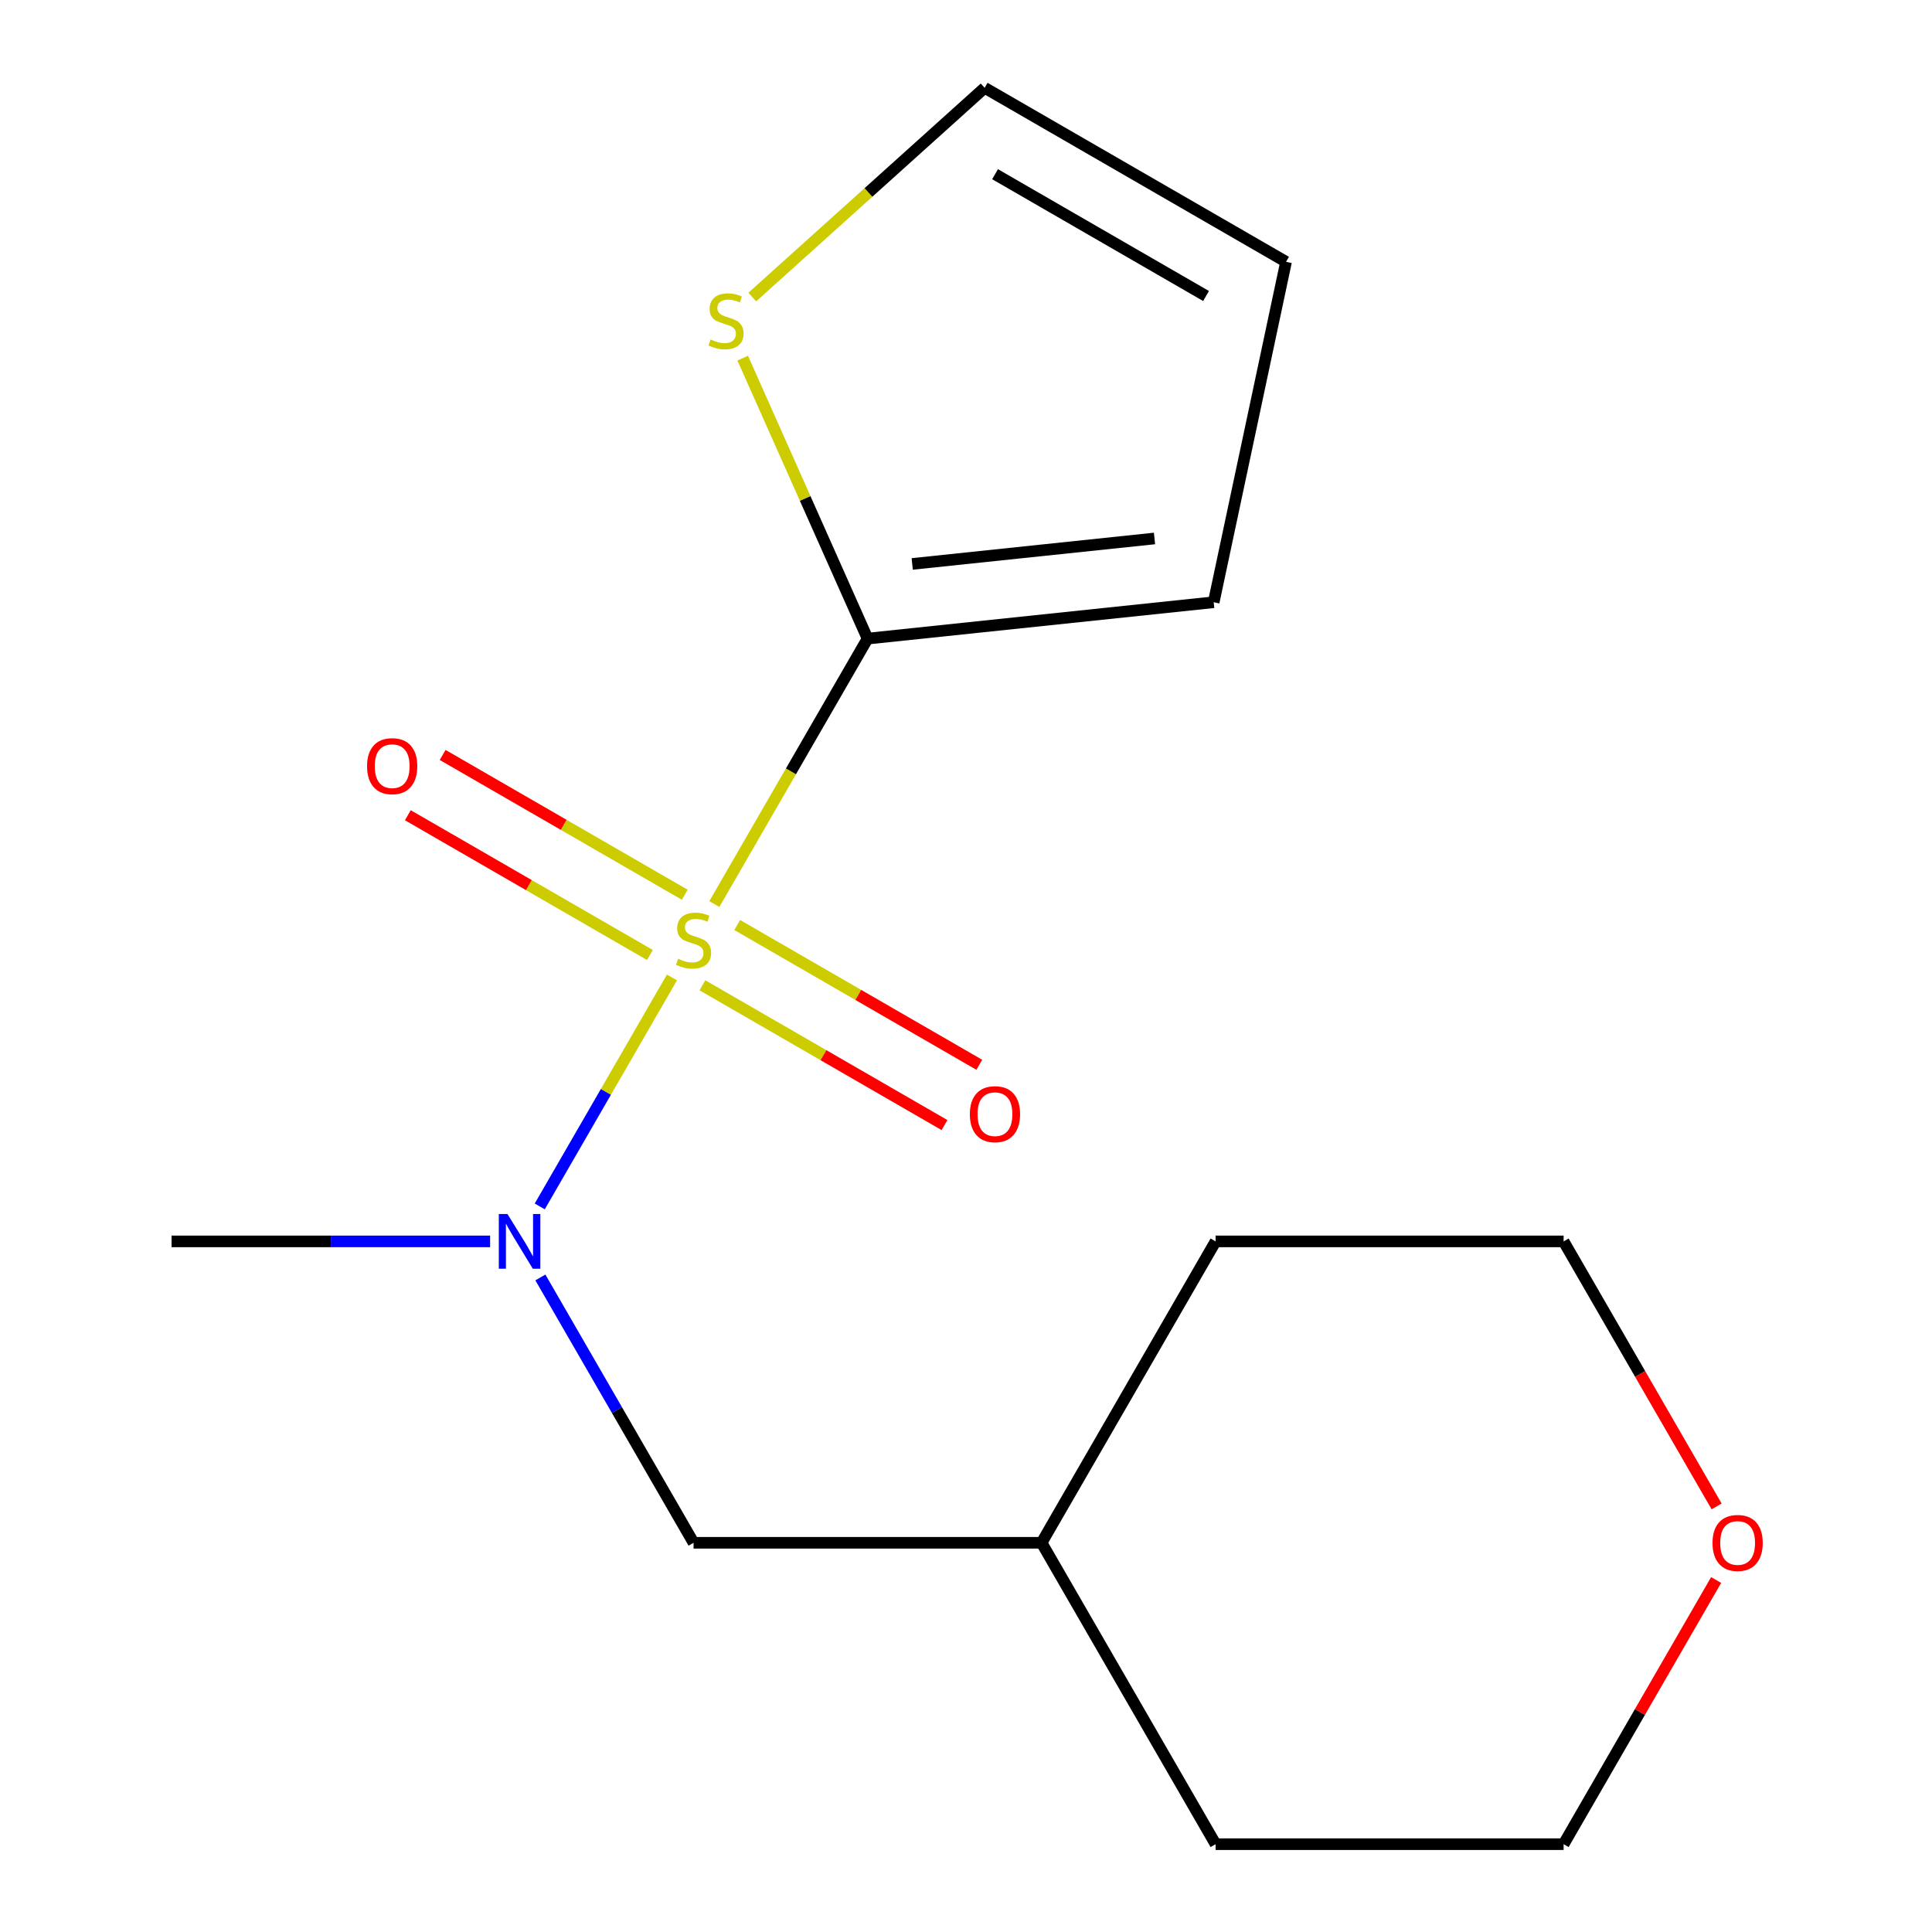<?xml version='1.0' encoding='iso-8859-1'?>
<svg version='1.1' baseProfile='full'
              xmlns='http://www.w3.org/2000/svg'
                      xmlns:rdkit='http://www.rdkit.org/xml'
                      xmlns:xlink='http://www.w3.org/1999/xlink'
                  xml:space='preserve'
width='1000px' height='1000px' viewBox='0 0 1000 1000'>
<!-- END OF HEADER -->
<rect style='opacity:1.0;fill:#FFFFFF;stroke:none' width='1000' height='1000' x='0' y='0'> </rect>
<path class='bond-0' d='M 369.743,467.923 L 409.401,399.235' style='fill:none;fill-rule:evenodd;stroke:#CCCC00;stroke-width:6px;stroke-linecap:butt;stroke-linejoin:miter;stroke-opacity:1' />
<path class='bond-0' d='M 409.401,399.235 L 449.058,330.547' style='fill:none;fill-rule:evenodd;stroke:#000000;stroke-width:6px;stroke-linecap:butt;stroke-linejoin:miter;stroke-opacity:1' />
<path class='bond-1' d='M 347.8,505.93 L 313.589,565.186' style='fill:none;fill-rule:evenodd;stroke:#CCCC00;stroke-width:6px;stroke-linecap:butt;stroke-linejoin:miter;stroke-opacity:1' />
<path class='bond-1' d='M 313.589,565.186 L 279.377,624.442' style='fill:none;fill-rule:evenodd;stroke:#0000FF;stroke-width:6px;stroke-linecap:butt;stroke-linejoin:miter;stroke-opacity:1' />
<path class='bond-3' d='M 363.568,509.989 L 426.22,546.161' style='fill:none;fill-rule:evenodd;stroke:#CCCC00;stroke-width:6px;stroke-linecap:butt;stroke-linejoin:miter;stroke-opacity:1' />
<path class='bond-3' d='M 426.22,546.161 L 488.873,582.334' style='fill:none;fill-rule:evenodd;stroke:#FF0000;stroke-width:6px;stroke-linecap:butt;stroke-linejoin:miter;stroke-opacity:1' />
<path class='bond-3' d='M 381.581,478.789 L 444.234,514.961' style='fill:none;fill-rule:evenodd;stroke:#CCCC00;stroke-width:6px;stroke-linecap:butt;stroke-linejoin:miter;stroke-opacity:1' />
<path class='bond-3' d='M 444.234,514.961 L 506.886,551.134' style='fill:none;fill-rule:evenodd;stroke:#FF0000;stroke-width:6px;stroke-linecap:butt;stroke-linejoin:miter;stroke-opacity:1' />
<path class='bond-4' d='M 354.415,463.104 L 291.762,426.932' style='fill:none;fill-rule:evenodd;stroke:#CCCC00;stroke-width:6px;stroke-linecap:butt;stroke-linejoin:miter;stroke-opacity:1' />
<path class='bond-4' d='M 291.762,426.932 L 229.109,390.759' style='fill:none;fill-rule:evenodd;stroke:#FF0000;stroke-width:6px;stroke-linecap:butt;stroke-linejoin:miter;stroke-opacity:1' />
<path class='bond-4' d='M 336.401,494.304 L 273.749,458.131' style='fill:none;fill-rule:evenodd;stroke:#CCCC00;stroke-width:6px;stroke-linecap:butt;stroke-linejoin:miter;stroke-opacity:1' />
<path class='bond-4' d='M 273.749,458.131 L 211.096,421.959' style='fill:none;fill-rule:evenodd;stroke:#FF0000;stroke-width:6px;stroke-linecap:butt;stroke-linejoin:miter;stroke-opacity:1' />
<path class='bond-2' d='M 449.058,330.547 L 416.739,257.958' style='fill:none;fill-rule:evenodd;stroke:#000000;stroke-width:6px;stroke-linecap:butt;stroke-linejoin:miter;stroke-opacity:1' />
<path class='bond-2' d='M 416.739,257.958 L 384.421,185.37' style='fill:none;fill-rule:evenodd;stroke:#CCCC00;stroke-width:6px;stroke-linecap:butt;stroke-linejoin:miter;stroke-opacity:1' />
<path class='bond-5' d='M 449.058,330.547 L 628.204,311.718' style='fill:none;fill-rule:evenodd;stroke:#000000;stroke-width:6px;stroke-linecap:butt;stroke-linejoin:miter;stroke-opacity:1' />
<path class='bond-5' d='M 472.164,291.893 L 597.566,278.713' style='fill:none;fill-rule:evenodd;stroke:#000000;stroke-width:6px;stroke-linecap:butt;stroke-linejoin:miter;stroke-opacity:1' />
<path class='bond-6' d='M 279.7,661.209 L 319.346,729.878' style='fill:none;fill-rule:evenodd;stroke:#0000FF;stroke-width:6px;stroke-linecap:butt;stroke-linejoin:miter;stroke-opacity:1' />
<path class='bond-6' d='M 319.346,729.878 L 358.991,798.546' style='fill:none;fill-rule:evenodd;stroke:#000000;stroke-width:6px;stroke-linecap:butt;stroke-linejoin:miter;stroke-opacity:1' />
<path class='bond-11' d='M 253.681,642.546 L 171.237,642.546' style='fill:none;fill-rule:evenodd;stroke:#0000FF;stroke-width:6px;stroke-linecap:butt;stroke-linejoin:miter;stroke-opacity:1' />
<path class='bond-11' d='M 171.237,642.546 L 88.792,642.546' style='fill:none;fill-rule:evenodd;stroke:#000000;stroke-width:6px;stroke-linecap:butt;stroke-linejoin:miter;stroke-opacity:1' />
<path class='bond-7' d='M 389.374,153.757 L 449.515,99.606' style='fill:none;fill-rule:evenodd;stroke:#CCCC00;stroke-width:6px;stroke-linecap:butt;stroke-linejoin:miter;stroke-opacity:1' />
<path class='bond-7' d='M 449.515,99.606 L 509.656,45.455' style='fill:none;fill-rule:evenodd;stroke:#000000;stroke-width:6px;stroke-linecap:butt;stroke-linejoin:miter;stroke-opacity:1' />
<path class='bond-8' d='M 628.204,311.718 L 665.656,135.521' style='fill:none;fill-rule:evenodd;stroke:#000000;stroke-width:6px;stroke-linecap:butt;stroke-linejoin:miter;stroke-opacity:1' />
<path class='bond-10' d='M 358.991,798.546 L 539.124,798.546' style='fill:none;fill-rule:evenodd;stroke:#000000;stroke-width:6px;stroke-linecap:butt;stroke-linejoin:miter;stroke-opacity:1' />
<path class='bond-16' d='M 509.656,45.455 L 665.656,135.521' style='fill:none;fill-rule:evenodd;stroke:#000000;stroke-width:6px;stroke-linecap:butt;stroke-linejoin:miter;stroke-opacity:1' />
<path class='bond-16' d='M 515.043,90.165 L 624.242,153.211' style='fill:none;fill-rule:evenodd;stroke:#000000;stroke-width:6px;stroke-linecap:butt;stroke-linejoin:miter;stroke-opacity:1' />
<path class='bond-9' d='M 888.268,817.809 L 848.796,886.177' style='fill:none;fill-rule:evenodd;stroke:#FF0000;stroke-width:6px;stroke-linecap:butt;stroke-linejoin:miter;stroke-opacity:1' />
<path class='bond-9' d='M 848.796,886.177 L 809.324,954.545' style='fill:none;fill-rule:evenodd;stroke:#000000;stroke-width:6px;stroke-linecap:butt;stroke-linejoin:miter;stroke-opacity:1' />
<path class='bond-17' d='M 888.522,779.722 L 848.923,711.134' style='fill:none;fill-rule:evenodd;stroke:#FF0000;stroke-width:6px;stroke-linecap:butt;stroke-linejoin:miter;stroke-opacity:1' />
<path class='bond-17' d='M 848.923,711.134 L 809.324,642.546' style='fill:none;fill-rule:evenodd;stroke:#000000;stroke-width:6px;stroke-linecap:butt;stroke-linejoin:miter;stroke-opacity:1' />
<path class='bond-14' d='M 539.124,798.546 L 629.191,642.546' style='fill:none;fill-rule:evenodd;stroke:#000000;stroke-width:6px;stroke-linecap:butt;stroke-linejoin:miter;stroke-opacity:1' />
<path class='bond-15' d='M 539.124,798.546 L 629.191,954.545' style='fill:none;fill-rule:evenodd;stroke:#000000;stroke-width:6px;stroke-linecap:butt;stroke-linejoin:miter;stroke-opacity:1' />
<path class='bond-12' d='M 809.324,642.546 L 629.191,642.546' style='fill:none;fill-rule:evenodd;stroke:#000000;stroke-width:6px;stroke-linecap:butt;stroke-linejoin:miter;stroke-opacity:1' />
<path class='bond-13' d='M 809.324,954.545 L 629.191,954.545' style='fill:none;fill-rule:evenodd;stroke:#000000;stroke-width:6px;stroke-linecap:butt;stroke-linejoin:miter;stroke-opacity:1' />
<path  class='atom-0' d='M 350.991 496.266
Q 351.311 496.386, 352.631 496.946
Q 353.951 497.506, 355.391 497.866
Q 356.871 498.186, 358.311 498.186
Q 360.991 498.186, 362.551 496.906
Q 364.111 495.586, 364.111 493.306
Q 364.111 491.746, 363.311 490.786
Q 362.551 489.826, 361.351 489.306
Q 360.151 488.786, 358.151 488.186
Q 355.631 487.426, 354.111 486.706
Q 352.631 485.986, 351.551 484.466
Q 350.511 482.946, 350.511 480.386
Q 350.511 476.826, 352.911 474.626
Q 355.351 472.426, 360.151 472.426
Q 363.431 472.426, 367.151 473.986
L 366.231 477.066
Q 362.831 475.666, 360.271 475.666
Q 357.511 475.666, 355.991 476.826
Q 354.471 477.946, 354.511 479.906
Q 354.511 481.426, 355.271 482.346
Q 356.071 483.266, 357.191 483.786
Q 358.351 484.306, 360.271 484.906
Q 362.831 485.706, 364.351 486.506
Q 365.871 487.306, 366.951 488.946
Q 368.071 490.546, 368.071 493.306
Q 368.071 497.226, 365.431 499.346
Q 362.831 501.426, 358.471 501.426
Q 355.951 501.426, 354.031 500.866
Q 352.151 500.346, 349.911 499.426
L 350.991 496.266
' fill='#CCCC00'/>
<path  class='atom-2' d='M 262.665 628.386
L 271.945 643.386
Q 272.865 644.866, 274.345 647.546
Q 275.825 650.226, 275.905 650.386
L 275.905 628.386
L 279.665 628.386
L 279.665 656.706
L 275.785 656.706
L 265.825 640.306
Q 264.665 638.386, 263.425 636.186
Q 262.225 633.986, 261.865 633.306
L 261.865 656.706
L 258.185 656.706
L 258.185 628.386
L 262.665 628.386
' fill='#0000FF'/>
<path  class='atom-3' d='M 367.791 175.707
Q 368.111 175.827, 369.431 176.387
Q 370.751 176.947, 372.191 177.307
Q 373.671 177.627, 375.111 177.627
Q 377.791 177.627, 379.351 176.347
Q 380.911 175.027, 380.911 172.747
Q 380.911 171.187, 380.111 170.227
Q 379.351 169.267, 378.151 168.747
Q 376.951 168.227, 374.951 167.627
Q 372.431 166.867, 370.911 166.147
Q 369.431 165.427, 368.351 163.907
Q 367.311 162.387, 367.311 159.827
Q 367.311 156.267, 369.711 154.067
Q 372.151 151.867, 376.951 151.867
Q 380.231 151.867, 383.951 153.427
L 383.031 156.507
Q 379.631 155.107, 377.071 155.107
Q 374.311 155.107, 372.791 156.267
Q 371.271 157.387, 371.311 159.347
Q 371.311 160.867, 372.071 161.787
Q 372.871 162.707, 373.991 163.227
Q 375.151 163.747, 377.071 164.347
Q 379.631 165.147, 381.151 165.947
Q 382.671 166.747, 383.751 168.387
Q 384.871 169.987, 384.871 172.747
Q 384.871 176.667, 382.231 178.787
Q 379.631 180.867, 375.271 180.867
Q 372.751 180.867, 370.831 180.307
Q 368.951 179.787, 366.711 178.867
L 367.791 175.707
' fill='#CCCC00'/>
<path  class='atom-4' d='M 501.991 576.693
Q 501.991 569.893, 505.351 566.093
Q 508.711 562.293, 514.991 562.293
Q 521.271 562.293, 524.631 566.093
Q 527.991 569.893, 527.991 576.693
Q 527.991 583.573, 524.591 587.493
Q 521.191 591.373, 514.991 591.373
Q 508.751 591.373, 505.351 587.493
Q 501.991 583.613, 501.991 576.693
M 514.991 588.173
Q 519.311 588.173, 521.631 585.293
Q 523.991 582.373, 523.991 576.693
Q 523.991 571.133, 521.631 568.333
Q 519.311 565.493, 514.991 565.493
Q 510.671 565.493, 508.311 568.293
Q 505.991 571.093, 505.991 576.693
Q 505.991 582.413, 508.311 585.293
Q 510.671 588.173, 514.991 588.173
' fill='#FF0000'/>
<path  class='atom-5' d='M 189.991 396.56
Q 189.991 389.76, 193.351 385.96
Q 196.711 382.16, 202.991 382.16
Q 209.271 382.16, 212.631 385.96
Q 215.991 389.76, 215.991 396.56
Q 215.991 403.44, 212.591 407.36
Q 209.191 411.24, 202.991 411.24
Q 196.751 411.24, 193.351 407.36
Q 189.991 403.48, 189.991 396.56
M 202.991 408.04
Q 207.311 408.04, 209.631 405.16
Q 211.991 402.24, 211.991 396.56
Q 211.991 391, 209.631 388.2
Q 207.311 385.36, 202.991 385.36
Q 198.671 385.36, 196.311 388.16
Q 193.991 390.96, 193.991 396.56
Q 193.991 402.28, 196.311 405.16
Q 198.671 408.04, 202.991 408.04
' fill='#FF0000'/>
<path  class='atom-10' d='M 886.39 798.626
Q 886.39 791.826, 889.75 788.026
Q 893.11 784.226, 899.39 784.226
Q 905.67 784.226, 909.03 788.026
Q 912.39 791.826, 912.39 798.626
Q 912.39 805.506, 908.99 809.426
Q 905.59 813.306, 899.39 813.306
Q 893.15 813.306, 889.75 809.426
Q 886.39 805.546, 886.39 798.626
M 899.39 810.106
Q 903.71 810.106, 906.03 807.226
Q 908.39 804.306, 908.39 798.626
Q 908.39 793.066, 906.03 790.266
Q 903.71 787.426, 899.39 787.426
Q 895.07 787.426, 892.71 790.226
Q 890.39 793.026, 890.39 798.626
Q 890.39 804.346, 892.71 807.226
Q 895.07 810.106, 899.39 810.106
' fill='#FF0000'/>
</svg>
